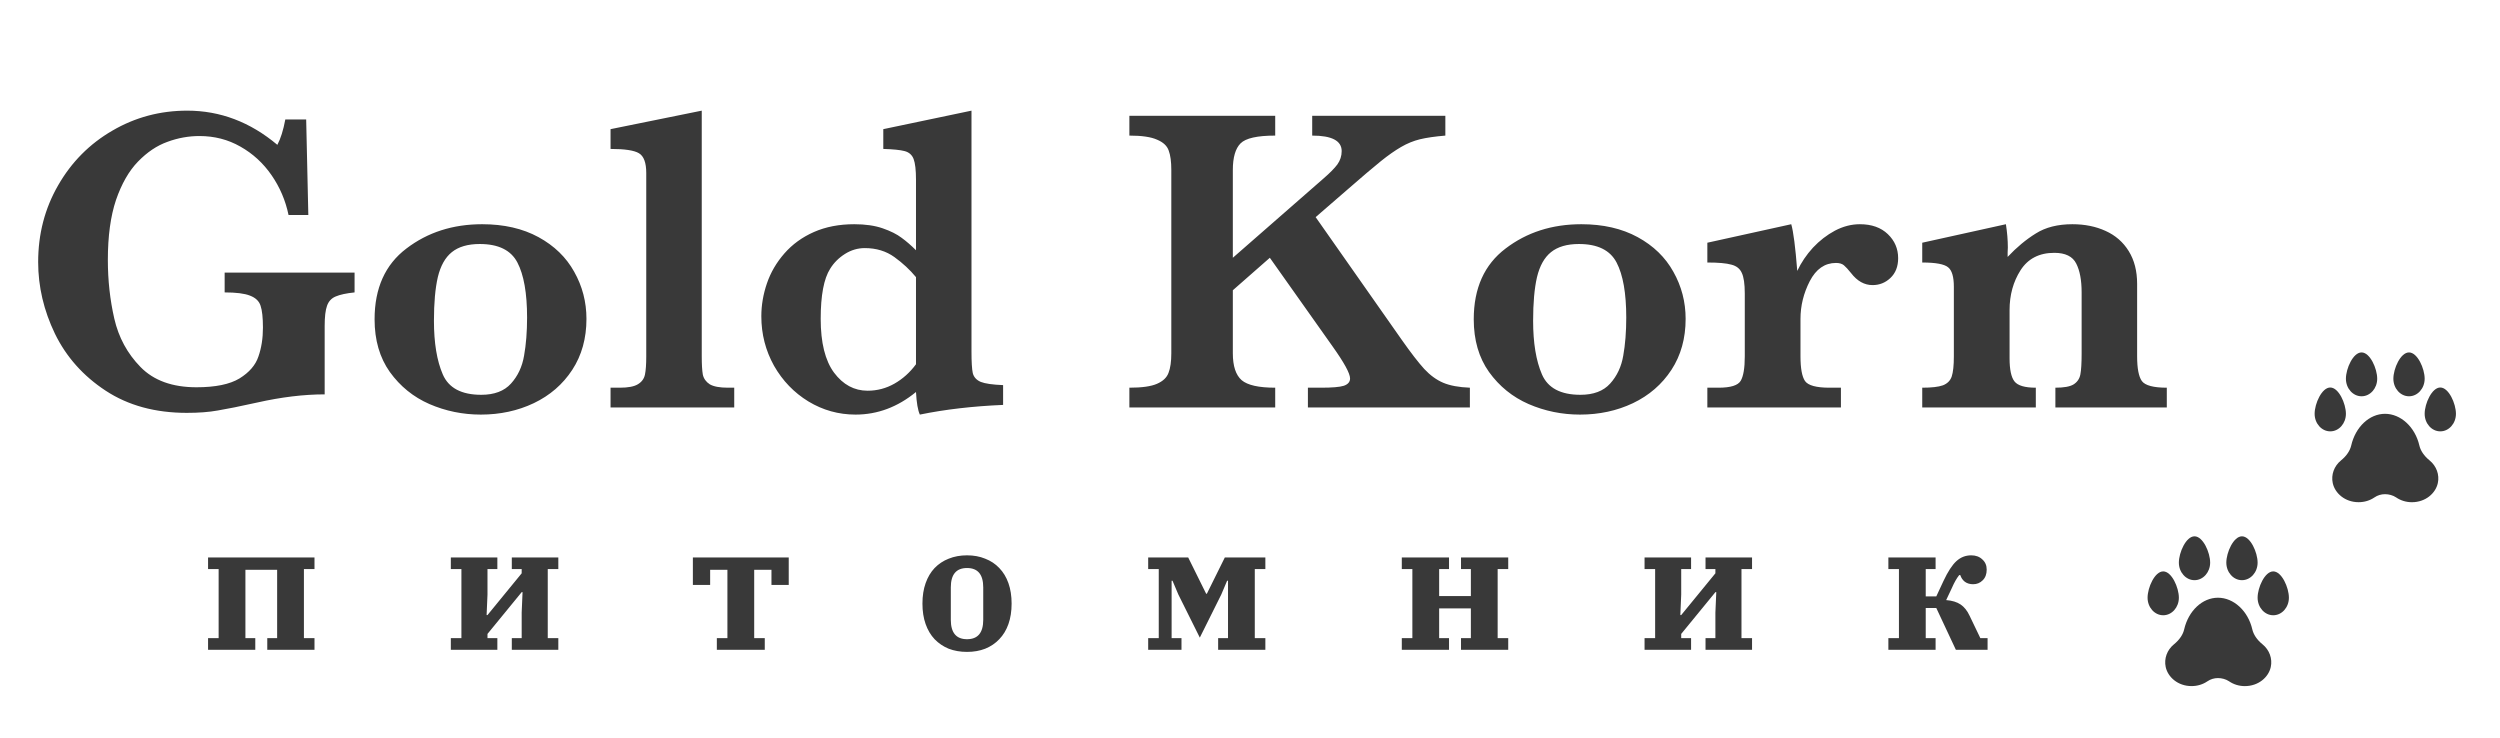 <?xml version="1.0" encoding="UTF-8"?> <svg xmlns="http://www.w3.org/2000/svg" width="227" height="67" viewBox="0 0 227 67" fill="none"> <path d="M32.195 26.551C31.44 26.629 30.867 26.753 30.477 26.922C30.099 27.078 29.838 27.358 29.695 27.762C29.552 28.152 29.48 28.764 29.48 29.598V35.809C27.592 35.809 25.548 36.056 23.348 36.551C21.759 36.902 20.568 37.143 19.773 37.273C18.979 37.417 18.042 37.488 16.961 37.488C14.096 37.488 11.642 36.818 9.598 35.477C7.553 34.135 6.017 32.41 4.988 30.301C3.973 28.191 3.465 26.023 3.465 23.797C3.465 21.245 4.07 18.921 5.281 16.824C6.492 14.715 8.133 13.061 10.203 11.863C12.273 10.652 14.539 10.047 17 10.047C19.995 10.047 22.723 11.082 25.184 13.152C25.483 12.592 25.724 11.824 25.906 10.848H27.801L27.996 19.52H26.199C25.926 18.204 25.412 17 24.656 15.906C23.901 14.812 22.957 13.947 21.824 13.309C20.704 12.671 19.467 12.352 18.113 12.352C17.124 12.352 16.154 12.527 15.203 12.879C14.253 13.217 13.361 13.816 12.527 14.676C11.707 15.522 11.043 16.681 10.535 18.152C10.04 19.624 9.793 21.44 9.793 23.602C9.793 25.451 9.988 27.228 10.379 28.934C10.77 30.639 11.564 32.104 12.762 33.328C13.96 34.552 15.652 35.164 17.84 35.164C19.559 35.164 20.861 34.897 21.746 34.363C22.631 33.816 23.204 33.152 23.465 32.371C23.738 31.59 23.875 30.717 23.875 29.754C23.875 28.842 23.803 28.178 23.66 27.762C23.53 27.345 23.211 27.039 22.703 26.844C22.208 26.648 21.44 26.551 20.398 26.551V24.754H32.195V26.551ZM53.25 28.953C53.25 30.724 52.82 32.267 51.961 33.582C51.102 34.897 49.936 35.906 48.465 36.609C47.007 37.3 45.405 37.645 43.66 37.645C42.02 37.645 40.464 37.325 38.992 36.688C37.534 36.05 36.336 35.079 35.398 33.777C34.474 32.475 34.012 30.88 34.012 28.992C34.012 26.167 34.975 24.025 36.902 22.566C38.829 21.095 41.121 20.359 43.777 20.359C45.757 20.359 47.462 20.75 48.895 21.531C50.327 22.312 51.408 23.361 52.137 24.676C52.879 25.991 53.25 27.417 53.25 28.953ZM47.859 28.836C47.859 26.622 47.566 24.956 46.98 23.836C46.395 22.716 45.255 22.156 43.562 22.156C42.482 22.156 41.635 22.404 41.023 22.898C40.425 23.38 40.001 24.135 39.754 25.164C39.52 26.18 39.402 27.501 39.402 29.129C39.402 31.134 39.669 32.755 40.203 33.992C40.737 35.229 41.902 35.848 43.699 35.848C44.884 35.848 45.783 35.509 46.395 34.832C47.02 34.142 47.417 33.296 47.586 32.293C47.768 31.277 47.859 30.125 47.859 28.836ZM66.668 37H55.438V35.203H56.277C57.033 35.203 57.579 35.099 57.918 34.891C58.27 34.682 58.484 34.389 58.562 34.012C58.641 33.634 58.68 33.081 58.68 32.352V15.711C58.68 14.773 58.458 14.175 58.016 13.914C57.586 13.654 56.727 13.523 55.438 13.523V11.727L63.719 10.047V32.352C63.719 33.081 63.751 33.634 63.816 34.012C63.895 34.376 64.103 34.669 64.441 34.891C64.793 35.099 65.346 35.203 66.102 35.203H66.668V37ZM91.082 36.766C88.322 36.883 85.802 37.176 83.523 37.645C83.341 37.254 83.224 36.57 83.172 35.594C81.505 36.961 79.676 37.645 77.684 37.645C76.147 37.645 74.721 37.247 73.406 36.453C72.104 35.659 71.062 34.578 70.281 33.211C69.513 31.831 69.129 30.333 69.129 28.719C69.129 27.716 69.298 26.72 69.637 25.73C69.975 24.741 70.503 23.836 71.219 23.016C71.948 22.182 72.846 21.531 73.914 21.062C74.982 20.594 76.199 20.359 77.566 20.359C78.569 20.359 79.428 20.483 80.144 20.73C80.861 20.978 81.434 21.264 81.863 21.59C82.293 21.902 82.729 22.28 83.172 22.723V16.316C83.172 15.444 83.1 14.819 82.957 14.441C82.814 14.064 82.54 13.823 82.137 13.719C81.746 13.615 81.102 13.55 80.203 13.523V11.727L88.211 10.047V31.922C88.211 32.859 88.25 33.51 88.328 33.875C88.419 34.24 88.66 34.507 89.051 34.676C89.441 34.832 90.118 34.93 91.082 34.969V36.766ZM83.172 33.074V25.164C82.625 24.5 81.974 23.895 81.219 23.348C80.463 22.801 79.565 22.527 78.523 22.527C77.885 22.527 77.287 22.703 76.727 23.055C76.167 23.406 75.717 23.855 75.379 24.402C74.806 25.301 74.519 26.818 74.519 28.953C74.519 31.115 74.923 32.742 75.731 33.836C76.551 34.93 77.566 35.477 78.777 35.477C79.65 35.477 80.463 35.262 81.219 34.832C81.974 34.402 82.625 33.816 83.172 33.074ZM133.465 37H118.758V35.203H119.949C120.965 35.203 121.655 35.145 122.02 35.027C122.397 34.897 122.586 34.676 122.586 34.363C122.586 33.908 122.052 32.931 120.984 31.434L115.301 23.406L111.941 26.355V32.078C111.941 33.237 112.208 34.051 112.742 34.52C113.276 34.975 114.292 35.203 115.789 35.203V37H102.547V35.203C103.68 35.203 104.513 35.086 105.047 34.852C105.594 34.617 105.945 34.285 106.102 33.855C106.271 33.426 106.355 32.833 106.355 32.078V15.438C106.355 14.682 106.277 14.096 106.121 13.68C105.978 13.25 105.626 12.918 105.066 12.684C104.52 12.436 103.68 12.312 102.547 12.312V10.516H115.789V12.312C114.161 12.312 113.113 12.547 112.645 13.016C112.176 13.484 111.941 14.292 111.941 15.438V23.406L120.184 16.199C120.757 15.704 121.173 15.281 121.434 14.93C121.694 14.565 121.824 14.162 121.824 13.719C121.824 12.781 120.932 12.312 119.148 12.312V10.516H131.238V12.312C130.301 12.391 129.533 12.501 128.934 12.645C128.348 12.788 127.775 13.022 127.215 13.348C126.655 13.673 126.043 14.103 125.379 14.637C124.715 15.171 123.667 16.062 122.234 17.312L119.461 19.715L127.273 30.848C128.107 32.033 128.79 32.918 129.324 33.504C129.858 34.077 130.431 34.493 131.043 34.754C131.655 35.014 132.462 35.164 133.465 35.203V37ZM153.055 28.953C153.055 30.724 152.625 32.267 151.766 33.582C150.906 34.897 149.741 35.906 148.27 36.609C146.811 37.3 145.21 37.645 143.465 37.645C141.824 37.645 140.268 37.325 138.797 36.688C137.339 36.05 136.141 35.079 135.203 33.777C134.279 32.475 133.816 30.88 133.816 28.992C133.816 26.167 134.78 24.025 136.707 22.566C138.634 21.095 140.926 20.359 143.582 20.359C145.561 20.359 147.267 20.75 148.699 21.531C150.132 22.312 151.212 23.361 151.941 24.676C152.684 25.991 153.055 27.417 153.055 28.953ZM147.664 28.836C147.664 26.622 147.371 24.956 146.785 23.836C146.199 22.716 145.06 22.156 143.367 22.156C142.286 22.156 141.44 22.404 140.828 22.898C140.229 23.38 139.806 24.135 139.559 25.164C139.324 26.18 139.207 27.501 139.207 29.129C139.207 31.134 139.474 32.755 140.008 33.992C140.542 35.229 141.707 35.848 143.504 35.848C144.689 35.848 145.587 35.509 146.199 34.832C146.824 34.142 147.221 33.296 147.391 32.293C147.573 31.277 147.664 30.125 147.664 28.836ZM172.352 23.445C172.352 24.201 172.117 24.799 171.648 25.242C171.193 25.672 170.652 25.887 170.027 25.887C169.285 25.887 168.634 25.522 168.074 24.793C167.814 24.467 167.599 24.233 167.43 24.09C167.26 23.947 167.02 23.875 166.707 23.875C165.691 23.875 164.897 24.428 164.324 25.535C163.764 26.629 163.484 27.768 163.484 28.953V32.352C163.484 33.445 163.621 34.194 163.895 34.598C164.181 35.001 164.923 35.203 166.121 35.203H167.156V37H155.027V35.203H156.043C157.137 35.203 157.807 34.995 158.055 34.578C158.302 34.161 158.426 33.419 158.426 32.352V26.648C158.426 25.776 158.335 25.151 158.152 24.773C157.983 24.396 157.671 24.148 157.215 24.031C156.759 23.901 156.03 23.836 155.027 23.836V22.039L162.645 20.359C162.84 21.023 163.022 22.436 163.191 24.598C163.556 23.829 164.031 23.126 164.617 22.488C165.216 21.85 165.88 21.336 166.609 20.945C167.352 20.555 168.107 20.359 168.875 20.359C169.943 20.359 170.789 20.659 171.414 21.258C172.039 21.857 172.352 22.586 172.352 23.445ZM196.746 37H186.629V35.203C187.397 35.203 187.944 35.105 188.27 34.91C188.608 34.702 188.816 34.402 188.895 34.012C188.973 33.621 189.012 32.977 189.012 32.078V26.551C189.012 25.444 188.849 24.572 188.523 23.934C188.198 23.283 187.534 22.957 186.531 22.957C185.164 22.957 184.142 23.484 183.465 24.539C182.801 25.581 182.469 26.785 182.469 28.152V32.527C182.469 33.556 182.618 34.259 182.918 34.637C183.217 35.014 183.862 35.203 184.852 35.203V37H174.539V35.203C175.385 35.203 176.01 35.132 176.414 34.988C176.818 34.832 177.085 34.565 177.215 34.188C177.345 33.797 177.41 33.185 177.41 32.352V26.043C177.41 25.131 177.234 24.539 176.883 24.266C176.531 23.979 175.75 23.836 174.539 23.836V22.039L182.137 20.359C182.254 21.115 182.312 21.818 182.312 22.469C182.312 22.638 182.306 22.788 182.293 22.918C182.293 23.035 182.293 23.172 182.293 23.328C183.113 22.456 183.966 21.746 184.852 21.199C185.737 20.639 186.844 20.359 188.172 20.359C189.292 20.359 190.294 20.561 191.18 20.965C192.078 21.369 192.781 21.98 193.289 22.801C193.797 23.621 194.051 24.611 194.051 25.77V32.352C194.051 33.445 194.194 34.194 194.48 34.598C194.78 35.001 195.535 35.203 196.746 35.203V37Z" fill="#393939"></path> <path d="M18.892 57.944H19.852V51.672H18.892V50.616H28.556V51.672H27.596V57.944H28.556V59H24.268V57.944H25.164V51.736H22.284V57.944H23.18V59H18.892V57.944ZM40.936 57.944H41.896V51.672H40.936V50.616H45.16V51.672H44.264V53.992L44.184 55.848H44.264L47.368 52.056V51.672H46.472V50.616H50.696V51.672H49.736V57.944H50.696V59H46.472V57.944H47.368V55.624L47.448 53.768H47.368L44.264 57.56V57.944H45.16V59H40.936V57.944ZM65.089 57.944H66.049V51.736H64.481V53.112H62.913V50.616H71.617V53.112H70.049V51.736H68.481V57.944H69.441V59H65.089V57.944ZM87.806 58.04C88.787 58.04 89.278 57.453 89.278 56.28V53.336C89.278 52.163 88.787 51.576 87.806 51.576C86.825 51.576 86.334 52.163 86.334 53.336V56.28C86.334 57.453 86.825 58.04 87.806 58.04ZM87.806 59.192C87.198 59.192 86.643 59.096 86.142 58.904C85.651 58.701 85.225 58.413 84.862 58.04C84.51 57.667 84.238 57.208 84.046 56.664C83.854 56.12 83.758 55.501 83.758 54.808C83.758 54.115 83.854 53.496 84.046 52.952C84.238 52.408 84.51 51.949 84.862 51.576C85.225 51.203 85.651 50.92 86.142 50.728C86.643 50.525 87.198 50.424 87.806 50.424C88.414 50.424 88.963 50.525 89.454 50.728C89.955 50.92 90.382 51.203 90.734 51.576C91.097 51.949 91.374 52.408 91.566 52.952C91.758 53.496 91.854 54.115 91.854 54.808C91.854 55.501 91.758 56.12 91.566 56.664C91.374 57.208 91.097 57.667 90.734 58.04C90.382 58.413 89.955 58.701 89.454 58.904C88.963 59.096 88.414 59.192 87.806 59.192ZM104.255 57.944H105.215V51.672H104.255V50.616H107.887L109.519 53.912H109.583L111.215 50.616H114.895V51.672H113.935V57.944H114.895V59H110.607V57.944H111.503V52.728H111.423L110.895 53.976L108.943 57.896L106.991 53.976L106.463 52.728H106.383V57.944H107.279V59H104.255V57.944ZM127.283 57.944H128.243V51.672H127.283V50.616H131.571V51.672H130.675V54.12H133.555V51.672H132.659V50.616H136.947V51.672H135.987V57.944H136.947V59H132.659V57.944H133.555V55.24H130.675V57.944H131.571V59H127.283V57.944ZM149.326 57.944H150.286V51.672H149.326V50.616H153.55V51.672H152.654V53.992L152.574 55.848H152.654L155.758 52.056V51.672H154.862V50.616H159.086V51.672H158.126V57.944H159.086V59H154.862V57.944H155.758V55.624L155.838 53.768H155.758L152.654 57.56V57.944H153.55V59H149.326V57.944ZM171.464 57.944H172.424V51.672H171.464V50.616H175.752V51.672H174.856V54.152H175.816L176.472 52.744C176.867 51.901 177.256 51.304 177.64 50.952C178.024 50.6 178.472 50.424 178.984 50.424C179.4 50.424 179.736 50.547 179.992 50.792C180.259 51.027 180.392 51.336 180.392 51.72C180.392 52.136 180.269 52.461 180.024 52.696C179.789 52.931 179.501 53.048 179.16 53.048C178.861 53.048 178.611 52.973 178.408 52.824C178.216 52.675 178.077 52.472 177.992 52.216H177.896C177.661 52.515 177.443 52.899 177.24 53.368L176.712 54.488C177.256 54.531 177.693 54.664 178.024 54.888C178.355 55.112 178.627 55.453 178.84 55.912L179.816 57.944H180.472V59H177.592L175.816 55.208H174.856V57.944H175.752V59H171.464V57.944Z" fill="#393939"></path> <g filter="url(#filter0_d)"> <path d="M204.435 55.502C203.918 55.083 203.616 54.606 203.511 54.152C203.12 52.457 201.809 51.273 200.392 51.273C198.975 51.273 197.712 52.457 197.321 54.153C197.216 54.606 196.914 55.083 196.397 55.502C195.768 56.014 195.48 56.803 195.646 57.566C195.845 58.482 196.753 59.297 197.995 59.297C198.52 59.297 199.019 59.147 199.436 58.861C199.714 58.671 200.044 58.569 200.391 58.569C200.738 58.569 201.114 58.67 201.395 58.86C201.814 59.147 202.31 59.299 202.83 59.299C204.072 59.299 204.985 58.488 205.186 57.566C205.352 56.803 205.063 56.013 204.435 55.502Z" fill="#393939"></path> <path d="M196.841 51.273C196.841 50.351 196.191 48.883 195.42 48.883C194.65 48.883 194 50.351 194 51.273C194 52.15 194.637 52.865 195.42 52.865C196.204 52.865 196.841 52.15 196.841 51.273Z" fill="#393939"></path> <path d="M205.411 48.883C204.641 48.883 203.991 50.351 203.991 51.273C203.991 52.15 204.628 52.865 205.411 52.865C206.194 52.865 206.832 52.15 206.832 51.273C206.832 50.351 206.182 48.883 205.411 48.883Z" fill="#393939"></path> <path d="M201.15 48.087C201.15 48.965 201.787 49.68 202.57 49.68C203.353 49.68 203.991 48.965 203.991 48.087C203.991 47.166 203.341 45.698 202.57 45.698C201.8 45.698 201.15 47.166 201.15 48.087Z" fill="#393939"></path> <path d="M196.841 48.087C196.841 48.965 197.478 49.68 198.262 49.68C199.045 49.68 199.682 48.965 199.682 48.087C199.682 47.166 199.032 45.698 198.262 45.698C197.491 45.698 196.841 47.166 196.841 48.087Z" fill="#393939"></path> </g> <g filter="url(#filter1_d)"> <path d="M219.603 38.803C219.086 38.385 218.784 37.908 218.679 37.454C218.288 35.759 216.977 34.574 215.56 34.574C214.143 34.574 212.88 35.759 212.489 37.455C212.384 37.907 212.082 38.385 211.565 38.804C210.936 39.315 210.648 40.105 210.814 40.867C211.013 41.784 211.921 42.599 213.163 42.599C213.688 42.599 214.187 42.449 214.604 42.163C214.882 41.972 215.212 41.871 215.559 41.871C215.906 41.871 216.282 41.972 216.563 42.162C216.982 42.449 217.478 42.601 217.998 42.601C219.24 42.601 220.153 41.79 220.354 40.867C220.52 40.105 220.231 39.315 219.603 38.803Z" fill="#393939"></path> <path d="M212.009 34.574C212.009 33.653 211.359 32.185 210.588 32.185C209.818 32.185 209.168 33.653 209.168 34.574C209.168 35.452 209.805 36.167 210.588 36.167C211.372 36.167 212.009 35.452 212.009 34.574Z" fill="#393939"></path> <path d="M220.579 32.185C219.809 32.185 219.159 33.653 219.159 34.574C219.159 35.452 219.796 36.167 220.579 36.167C221.362 36.167 222 35.452 222 34.574C222 33.653 221.35 32.185 220.579 32.185Z" fill="#393939"></path> <path d="M216.318 31.389C216.318 32.267 216.955 32.982 217.738 32.982C218.521 32.982 219.159 32.267 219.159 31.389C219.159 30.468 218.509 29 217.738 29C216.968 29 216.318 30.468 216.318 31.389Z" fill="#393939"></path> <path d="M212.009 31.389C212.009 32.267 212.646 32.982 213.429 32.982C214.213 32.982 214.85 32.267 214.85 31.389C214.85 30.468 214.2 29 213.429 29C212.659 29 212.009 30.468 212.009 31.389Z" fill="#393939"></path> </g> <defs> <filter id="filter0_d" x="191" y="44.698" width="20.832" height="21.601" filterUnits="userSpaceOnUse" color-interpolation-filters="sRGB"> <feFlood flood-opacity="0" result="BackgroundImageFix"></feFlood> <feColorMatrix in="SourceAlpha" type="matrix" values="0 0 0 0 0 0 0 0 0 0 0 0 0 0 0 0 0 0 127 0"></feColorMatrix> <feOffset dx="1" dy="3"></feOffset> <feGaussianBlur stdDeviation="2"></feGaussianBlur> <feColorMatrix type="matrix" values="0 0 0 0 0 0 0 0 0 0 0 0 0 0 0 0 0 0 0.35 0"></feColorMatrix> <feBlend mode="normal" in2="BackgroundImageFix" result="effect1_dropShadow"></feBlend> <feBlend mode="normal" in="SourceGraphic" in2="effect1_dropShadow" result="shape"></feBlend> </filter> <filter id="filter1_d" x="206.168" y="28" width="20.832" height="21.601" filterUnits="userSpaceOnUse" color-interpolation-filters="sRGB"> <feFlood flood-opacity="0" result="BackgroundImageFix"></feFlood> <feColorMatrix in="SourceAlpha" type="matrix" values="0 0 0 0 0 0 0 0 0 0 0 0 0 0 0 0 0 0 127 0"></feColorMatrix> <feOffset dx="1" dy="3"></feOffset> <feGaussianBlur stdDeviation="2"></feGaussianBlur> <feColorMatrix type="matrix" values="0 0 0 0 0 0 0 0 0 0 0 0 0 0 0 0 0 0 0.35 0"></feColorMatrix> <feBlend mode="normal" in2="BackgroundImageFix" result="effect1_dropShadow"></feBlend> <feBlend mode="normal" in="SourceGraphic" in2="effect1_dropShadow" result="shape"></feBlend> </filter> </defs> </svg> 